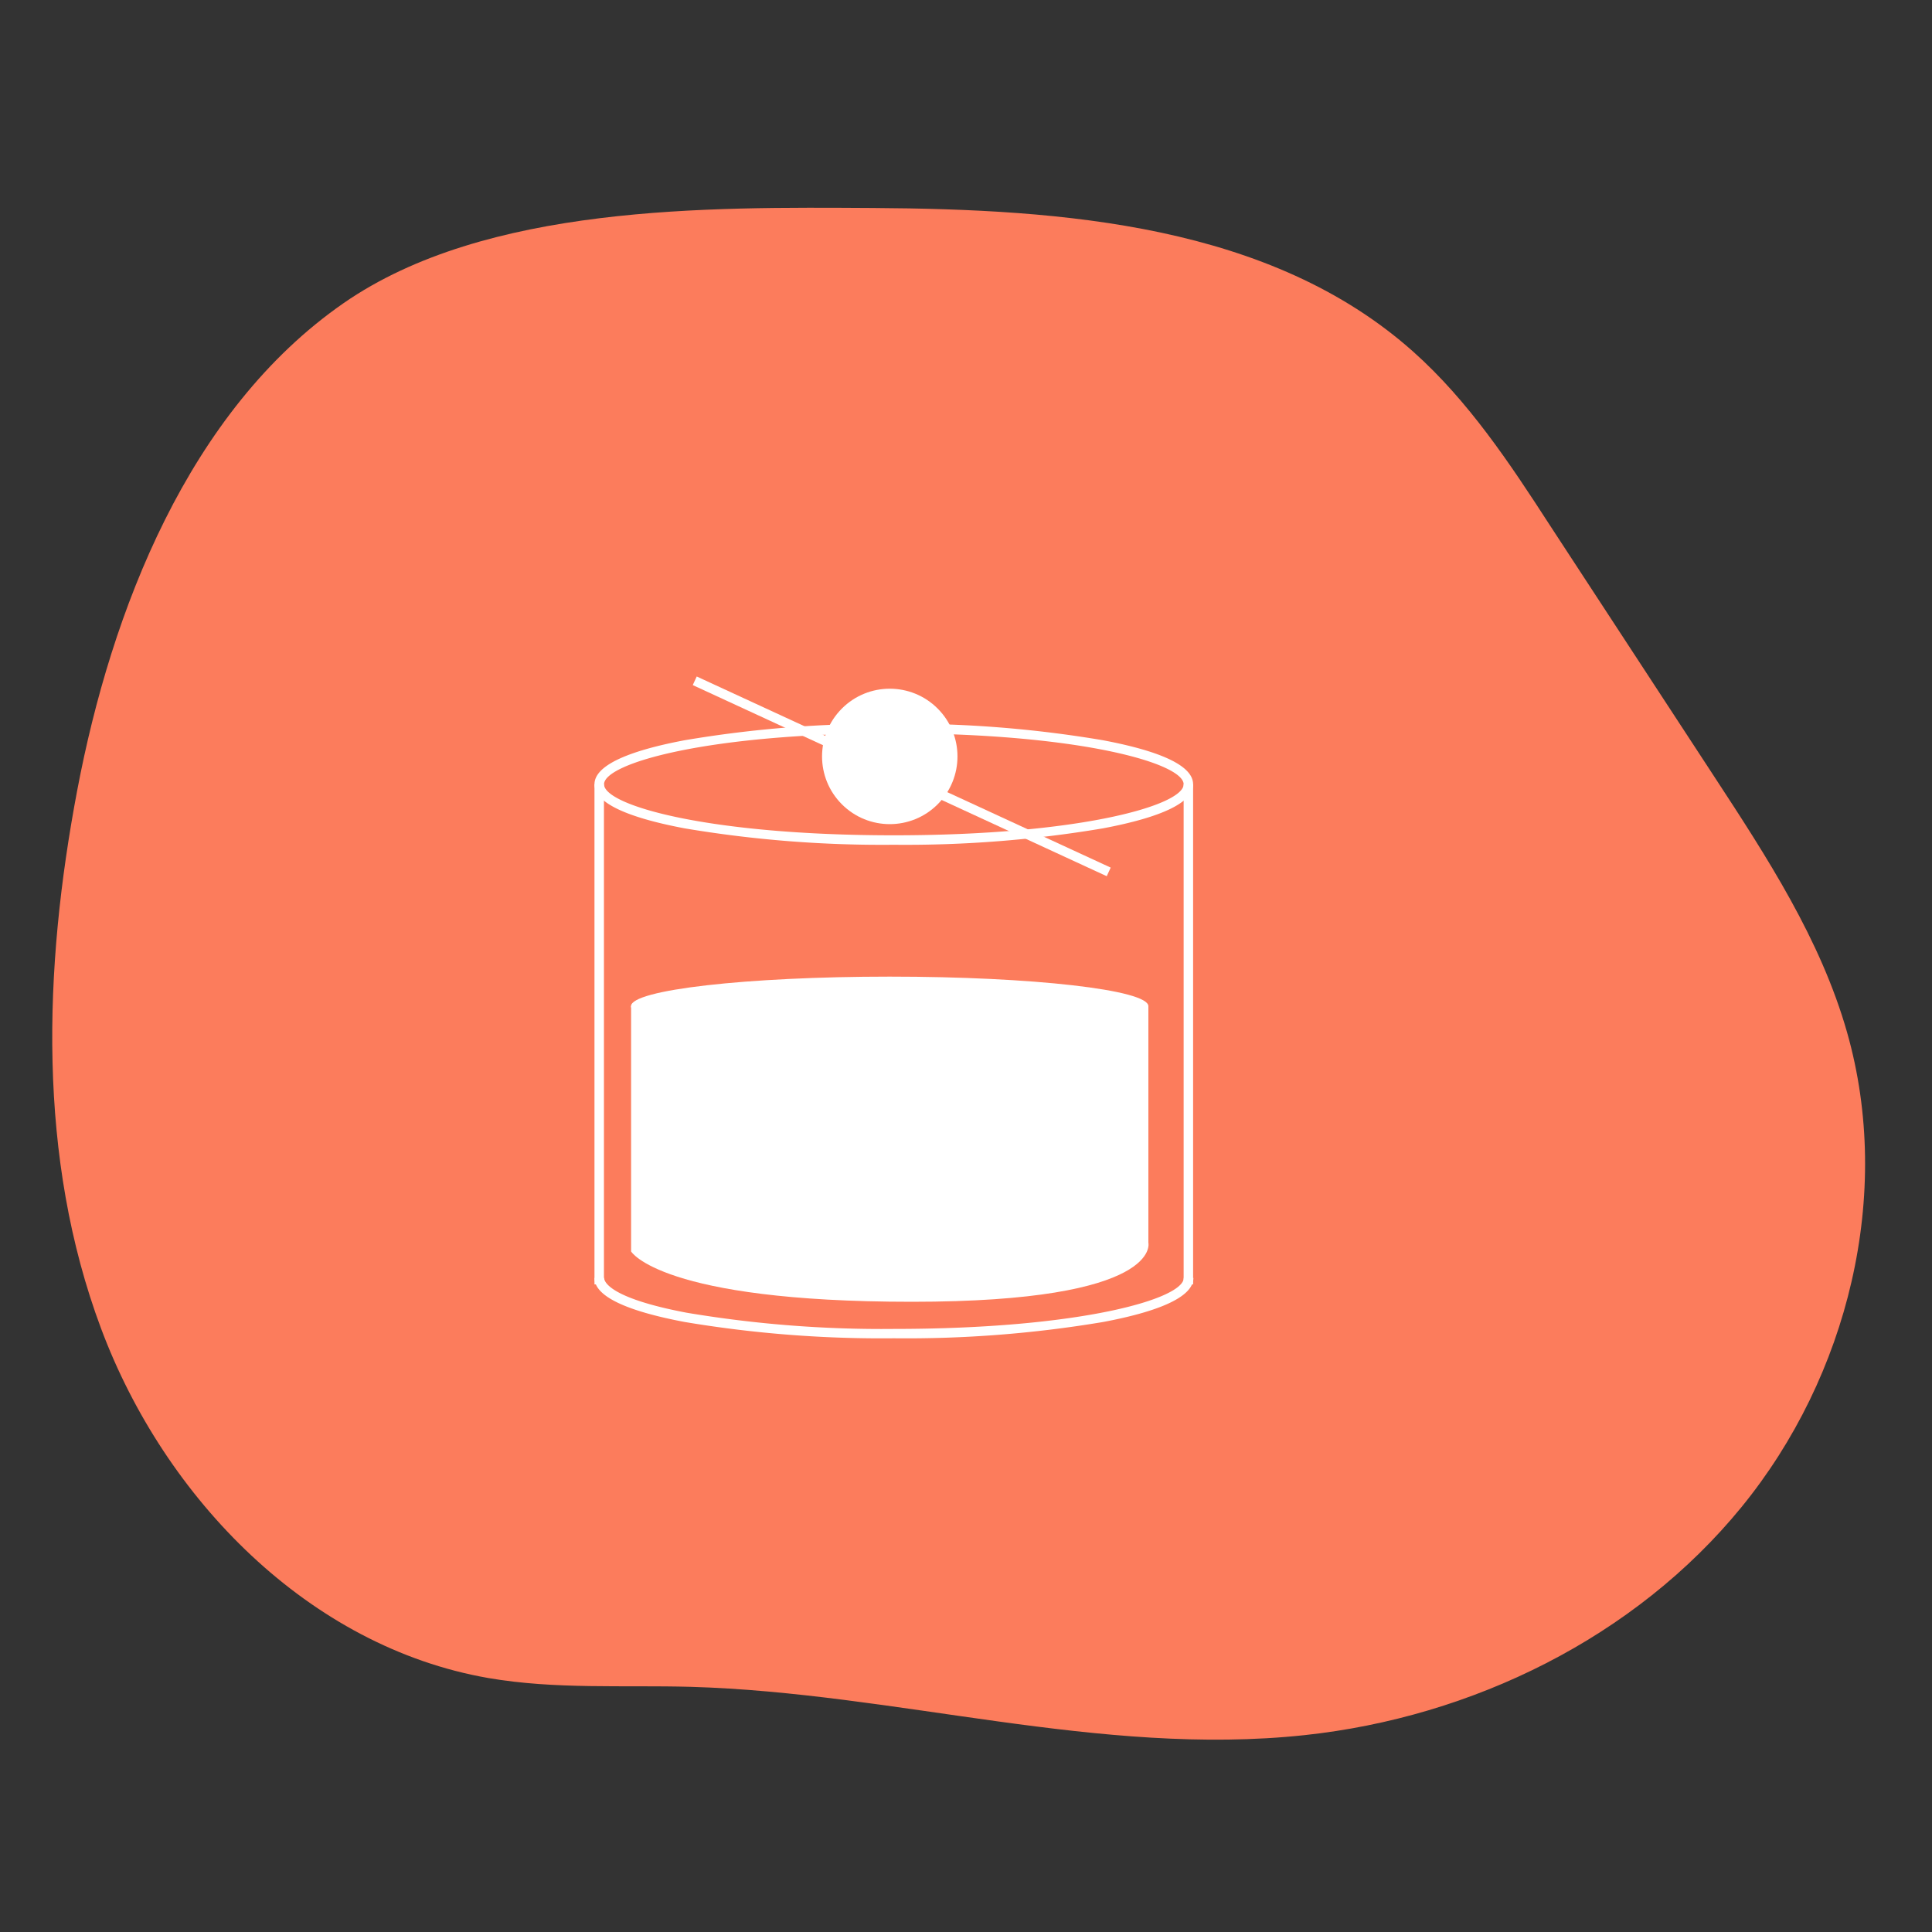 <svg xmlns="http://www.w3.org/2000/svg" viewBox="0 0 200 200"><rect x="0" y="0" width="200" height="200" fill="#333333" stroke="none"/><defs><style>.cls-1{fill:#fc7c5c;}.cls-2{fill:#fff;}</style></defs><g id="Hotel"><path class="cls-1" d="M90.35,21.53c19.74.12,41.2,1.73,55.94,14.87,5.7,5.08,10,11.55,14.13,17.94l17.05,26.07c5.46,8.34,11,16.85,13.73,26.43,4.79,16.78.12,35.64-10.91,49.16s-27.89,21.76-45.24,23.62c-21.18,2.27-42.27-4.39-63.56-5-7-.19-14,.28-20.93-.91-18.57-3.23-33.5-18.54-40.1-36.19S4.49,100.29,8,81.78,19.5,42.52,35.57,31.38C50.3,21.17,73.27,21.43,90.35,21.53Z"></path><path class="cls-2" d="M92.53,87.45a123,123,0,0,1-21.66-1.7c-6.19-1.17-9.33-2.71-9.33-4.56s3.14-3.39,9.33-4.56a122.05,122.05,0,0,1,21.66-1.7,122,122,0,0,1,21.65,1.7c6.19,1.17,9.33,2.7,9.33,4.56s-3.14,3.39-9.33,4.56A123,123,0,0,1,92.53,87.45Zm0-11.54c-19.33,0-30,3.12-30,5.28s10.68,5.28,30,5.28,30-3.12,30-5.28S111.85,75.91,92.53,75.91Z"></path><path class="cls-2" d="M92.52,138.54a123.06,123.06,0,0,1-21.65-1.69c-6.19-1.17-9.33-2.71-9.33-4.56h1c0,.33.41,2.06,8.53,3.6a121.93,121.93,0,0,0,21.47,1.68c19.33,0,30-3.12,30-5.28h1c0,1.85-3.14,3.39-9.33,4.56A123.1,123.1,0,0,1,92.52,138.54Z"></path><rect class="cls-2" x="61.54" y="81.19" width="0.98" height="51.77"></rect><rect class="cls-2" x="122.53" y="81.19" width="0.98" height="51.77"></rect><ellipse class="cls-2" cx="92.1" cy="104.16" rx="26.78" ry="3.06"></ellipse><path class="cls-2" d="M65.33,104.16v25.39s3.06,5.21,29.07,5.21,24.48-6.12,24.48-6.12V104.16"></path><rect class="cls-2" x="92.86" y="56.76" width="0.98" height="47.2" transform="translate(-18.74 131.44) rotate(-65.22)"></rect><circle class="cls-2" cx="92.11" cy="78.3" r="7.01" transform="translate(-28.39 88.07) rotate(-45)"></circle></g></svg>